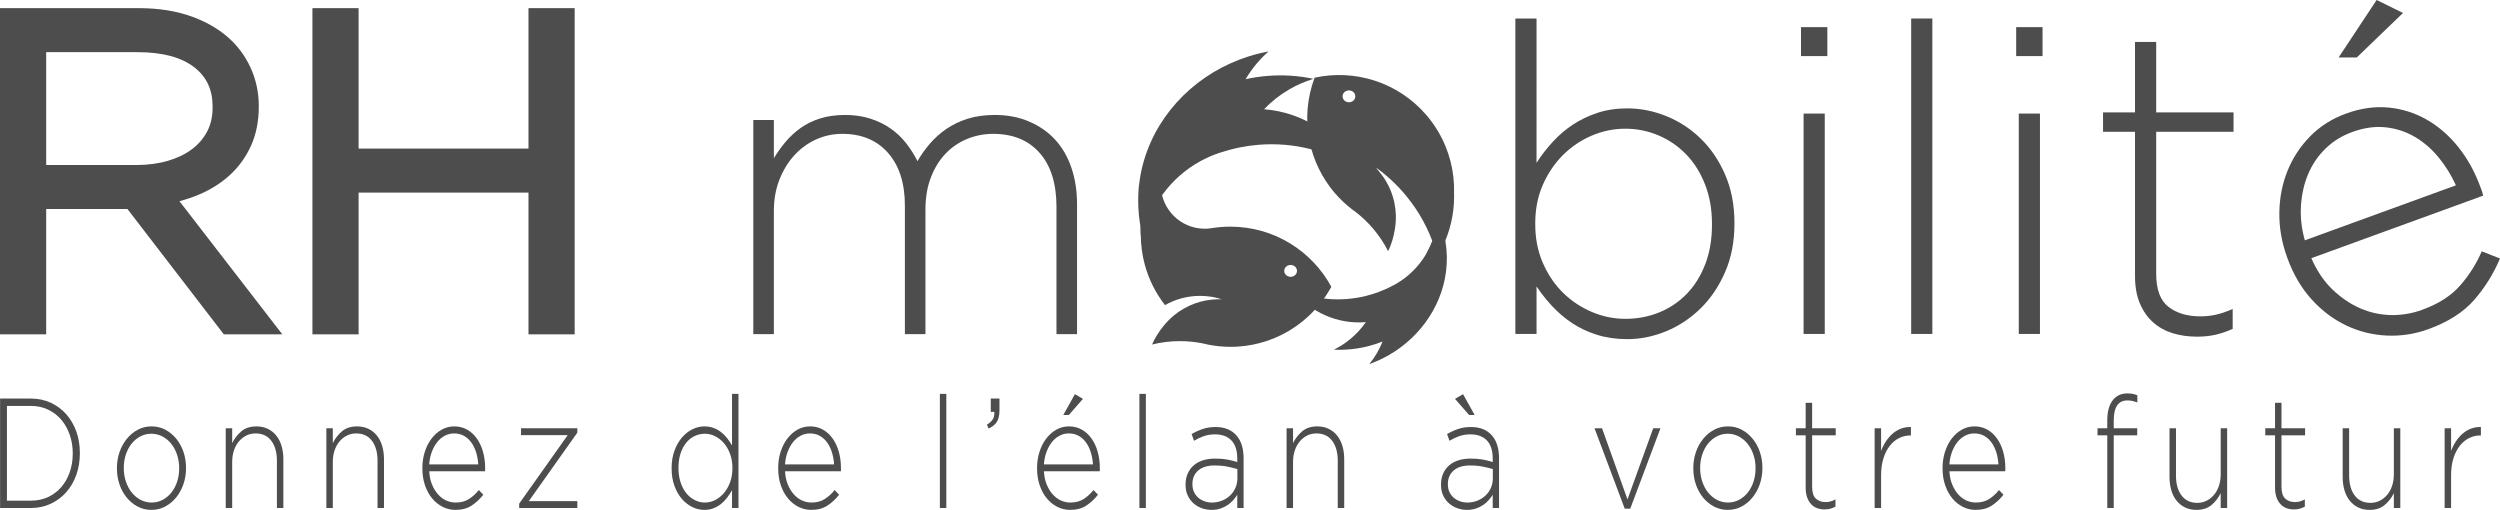 <svg xmlns="http://www.w3.org/2000/svg" id="b" data-name="Calque 2" width="514.21" height="104.877" viewBox="0 0 514.21 104.877"><g id="c" data-name="Calque 1"><g><path d="M274.288,30.05c-.034-.072-.068-.143-.096-.203.008.018.018.034.026.052.024.05.047.101.07.151Z" fill="#4d4d4d" opacity=".2" stroke-width="0"></path><g id="d" data-name="RH"><path d="M36.907,41.381c1.335-.35,2.617-.778,3.837-1.283,2.471-1.021,4.654-2.383,6.486-4.049,1.869-1.699,3.352-3.749,4.406-6.094,1.056-2.352,1.592-5.036,1.592-7.976v-.178c0-2.563-.482-5.018-1.433-7.296-.949-2.269-2.292-4.281-3.992-5.983-2.138-2.136-4.885-3.835-8.166-5.051-3.223-1.191-6.946-1.796-11.067-1.796H0v67.094h9.499v-25.776h16.715l19.821,25.776h12.032l-21.159-27.388ZM9.499,10.729h18.804c5.103,0,9.038,1.056,11.695,3.138,2.511,1.967,3.732,4.606,3.732,8.066v.178c0,1.85-.37,3.495-1.099,4.887-.759,1.448-1.772,2.643-3.096,3.652-1.355,1.032-3.017,1.843-4.943,2.408-1.986.585-4.192.881-6.555.881H9.499V10.729Z" fill="#4d4d4d" stroke-width="0"></path><polygon points="108.701 1.675 108.701 30.562 73.759 30.562 73.759 1.675 64.261 1.675 64.261 68.769 73.759 68.769 73.759 39.616 108.701 39.616 108.701 68.769 118.2 68.769 118.2 1.675 108.701 1.675" fill="#4d4d4d" stroke-width="0"></polygon></g><g id="e" data-name="Baseline"><path d="M.017,81.976h6.32c1.483,0,2.844.284,4.082.852,1.238.568,2.306,1.357,3.201,2.364.895,1.008,1.587,2.193,2.075,3.554.488,1.362.732,2.836.732,4.423v.064c0,1.587-.244,3.067-.732,4.439-.488,1.373-1.18,2.563-2.075,3.57-.895,1.008-1.962,1.801-3.201,2.38-1.239.579-2.6.869-4.082.869H.017v-22.516ZM6.337,102.98c1.32,0,2.513-.253,3.581-.758,1.067-.506,1.971-1.194,2.713-2.065.741-.871,1.316-1.893,1.723-3.066s.61-2.436.61-3.792v-.064c0-1.334-.203-2.592-.61-3.775-.407-1.183-.981-2.216-1.723-3.098-.742-.882-1.646-1.581-2.713-2.098-1.067-.516-2.261-.774-3.581-.774H1.427v19.492h4.91Z" fill="#4d4d4d" stroke-width="0"></path><path d="M31.13,104.877c-1.031,0-1.976-.231-2.835-.692-.859-.461-1.605-1.077-2.238-1.849-.633-.772-1.126-1.673-1.478-2.702s-.529-2.123-.529-3.281v-.064c0-1.158.176-2.252.529-3.281s.85-1.94,1.492-2.734c.642-.793,1.397-1.42,2.265-1.882.868-.461,1.817-.692,2.848-.692s1.976.231,2.835.692c.859.461,1.605,1.077,2.238,1.849.633.772,1.126,1.673,1.478,2.702s.529,2.123.529,3.281v.064c0,1.158-.176,2.252-.529,3.281-.353,1.029-.85,1.941-1.492,2.734-.642.794-1.397,1.421-2.265,1.882s-1.817.692-2.848.692ZM31.185,103.365c.818,0,1.576-.186,2.276-.56.699-.373,1.299-.875,1.799-1.505.5-.63.891-1.372,1.172-2.226.281-.854.423-1.761.423-2.722v-.064c0-.982-.145-1.905-.436-2.77-.291-.865-.695-1.617-1.213-2.257s-1.127-1.142-1.826-1.505c-.7-.363-1.449-.544-2.249-.544-.818,0-1.577.187-2.276.56-.7.374-1.3.876-1.799,1.505-.5.63-.89,1.372-1.172,2.226-.281.854-.422,1.761-.422,2.721v.064c0,.982.145,1.905.436,2.77.291.864.695,1.617,1.213,2.258s1.127,1.142,1.826,1.505c.699.363,1.449.544,2.249.544Z" fill="#4d4d4d" stroke-width="0"></path><path d="M46.429,88.087h1.329v3.056c.47-.965,1.103-1.78,1.899-2.444.796-.665,1.826-.997,3.092-.997.868,0,1.645.166,2.333.499.687.333,1.27.799,1.75,1.399.479.601.841,1.314,1.085,2.139.244.826.366,1.732.366,2.718v10.035h-1.329v-9.746c0-1.694-.38-3.05-1.139-4.069-.76-1.018-1.845-1.528-3.255-1.528-.687,0-1.32.145-1.899.434-.579.289-1.085.692-1.519,1.206-.434.515-.773,1.131-1.017,1.849-.244.719-.366,1.507-.366,2.364v9.489h-1.329v-16.404Z" fill="#4d4d4d" stroke-width="0"></path><path d="M67.126,88.087h1.329v3.056c.47-.965,1.103-1.78,1.899-2.444.796-.665,1.826-.997,3.092-.997.868,0,1.645.166,2.333.499.687.333,1.27.799,1.75,1.399.479.601.841,1.314,1.085,2.139.244.826.366,1.732.366,2.718v10.035h-1.329v-9.746c0-1.694-.38-3.05-1.139-4.069-.76-1.018-1.845-1.528-3.255-1.528-.687,0-1.32.145-1.899.434-.579.289-1.085.692-1.519,1.206-.434.515-.773,1.131-1.017,1.849-.244.719-.366,1.507-.366,2.364v9.489h-1.329v-16.404Z" fill="#4d4d4d" stroke-width="0"></path><path d="M93.671,104.877c-.906,0-1.772-.204-2.596-.611-.825-.407-1.55-.986-2.175-1.737-.626-.75-1.119-1.651-1.482-2.702-.363-1.05-.544-2.219-.544-3.506v-.064c0-1.179.167-2.289.502-3.329.334-1.04.796-1.946,1.383-2.718.587-.772,1.279-1.383,2.075-1.834.796-.45,1.664-.675,2.604-.675.977,0,1.853.22,2.631.659.777.44,1.442,1.045,1.994,1.817.551.772.977,1.678,1.275,2.718.298,1.04.448,2.171.448,3.393v.338c0,.075-.009.177-.027.306h-11.474c.054,1.024.245,1.932.571,2.72.326.79.734,1.461,1.224,2.016.49.555,1.047.976,1.673,1.264.626.288,1.283.432,1.972.432,1.088,0,2.008-.246,2.761-.74.753-.493,1.419-1.104,1.999-1.833l.922.965c-.706.901-1.507,1.646-2.404,2.235-.897.59-2.007.885-3.331.885ZM98.375,95.517c-.055-.836-.195-1.635-.422-2.396-.227-.761-.544-1.436-.952-2.026-.408-.589-.911-1.061-1.51-1.415-.598-.354-1.297-.531-2.094-.531-.689,0-1.333.161-1.931.482-.598.322-1.12.767-1.564,1.335-.444.568-.812,1.244-1.102,2.026-.29.783-.462,1.624-.517,2.525h10.091Z" fill="#4d4d4d" stroke-width="0"></path><path d="M106.785,103.591l9.982-14.088h-9.603v-1.415h11.583v.901l-9.982,14.088h9.982v1.415h-11.963v-.901Z" fill="#4d4d4d" stroke-width="0"></path><path d="M144.869,104.877c-.832,0-1.65-.193-2.455-.579-.805-.386-1.524-.943-2.157-1.673-.633-.729-1.144-1.624-1.533-2.686-.389-1.061-.583-2.257-.583-3.586v-.064c0-1.329.194-2.525.583-3.586.389-1.061.899-1.962,1.533-2.702.633-.74,1.352-1.308,2.157-1.705.804-.397,1.623-.595,2.455-.595.687,0,1.32.108,1.899.322.579.214,1.099.504,1.56.868.461.365.877.783,1.248,1.254.37.472.701.965.99,1.48v-10.615h1.329v23.481h-1.329v-3.667c-.308.536-.647,1.051-1.017,1.544-.371.494-.787.922-1.248,1.287-.461.365-.977.659-1.546.885s-1.198.338-1.885.338ZM144.99,103.365c.725,0,1.428-.171,2.107-.515.68-.343,1.283-.825,1.809-1.447.526-.622.947-1.361,1.264-2.219.317-.857.476-1.812.476-2.863v-.064c0-1.05-.159-2.01-.476-2.879-.317-.868-.739-1.608-1.264-2.219-.526-.611-1.129-1.088-1.809-1.431-.68-.343-1.382-.515-2.107-.515-.761,0-1.473.161-2.134.483-.662.322-1.238.783-1.727,1.383-.49.601-.875,1.335-1.156,2.203-.281.869-.421,1.85-.421,2.943v.064c0,1.073.145,2.048.435,2.927.29.879.685,1.624,1.183,2.236.498.611,1.079,1.083,1.74,1.415.662.333,1.355.498,2.08.498Z" fill="#4d4d4d" stroke-width="0"></path><path d="M166.856,104.877c-.906,0-1.772-.204-2.596-.611-.825-.407-1.55-.986-2.175-1.737-.626-.75-1.119-1.651-1.482-2.702-.363-1.05-.544-2.219-.544-3.506v-.064c0-1.179.167-2.289.502-3.329.334-1.04.796-1.946,1.383-2.718.587-.772,1.279-1.383,2.075-1.834.796-.45,1.664-.675,2.604-.675.977,0,1.853.22,2.631.659.777.44,1.442,1.045,1.994,1.817.551.772.977,1.678,1.275,2.718.298,1.04.448,2.171.448,3.393v.338c0,.075-.009.177-.027.306h-11.474c.054,1.024.245,1.932.571,2.72.326.79.734,1.461,1.224,2.016.49.555,1.047.976,1.673,1.264.626.288,1.283.432,1.972.432,1.088,0,2.008-.246,2.761-.74.753-.493,1.419-1.104,1.999-1.833l.922.965c-.706.901-1.507,1.646-2.404,2.235-.897.59-2.007.885-3.331.885ZM171.561,95.517c-.055-.836-.195-1.635-.422-2.396-.227-.761-.544-1.436-.952-2.026-.408-.589-.911-1.061-1.51-1.415-.598-.354-1.297-.531-2.094-.531-.689,0-1.333.161-1.931.482-.598.322-1.12.767-1.564,1.335-.444.568-.812,1.244-1.102,2.026-.29.783-.462,1.624-.517,2.525h10.091Z" fill="#4d4d4d" stroke-width="0"></path><path d="M193.315,81.011h1.329v23.481h-1.329v-23.481Z" fill="#4d4d4d" stroke-width="0"></path><path d="M202.999,87.347c.579-.364.985-.74,1.221-1.126.235-.386.334-.889.298-1.512h-.732v-2.734h1.79v2.38c0,1.008-.172,1.801-.515,2.38-.344.579-.922,1.051-1.736,1.415l-.326-.804Z" fill="#4d4d4d" stroke-width="0"></path><path d="M220.104,104.877c-.906,0-1.772-.204-2.596-.611-.825-.407-1.55-.986-2.175-1.737-.626-.75-1.119-1.651-1.482-2.702-.363-1.05-.544-2.219-.544-3.506v-.064c0-1.179.167-2.289.502-3.329.334-1.04.796-1.946,1.383-2.718.587-.772,1.279-1.383,2.075-1.834.796-.45,1.664-.675,2.604-.675.977,0,1.853.22,2.631.659.777.44,1.442,1.045,1.994,1.817.551.772.977,1.678,1.275,2.718.298,1.04.448,2.171.448,3.393v.338c0,.075-.009.177-.027.306h-11.474c.054,1.024.245,1.932.571,2.72.326.79.734,1.461,1.224,2.016.49.555,1.047.976,1.673,1.264.626.288,1.283.432,1.972.432,1.088,0,2.008-.246,2.761-.74.753-.493,1.419-1.104,1.999-1.833l.922.965c-.706.901-1.507,1.646-2.404,2.235-.897.59-2.007.885-3.331.885ZM224.809,95.517c-.055-.836-.195-1.635-.422-2.396-.227-.761-.544-1.436-.952-2.026-.408-.589-.911-1.061-1.51-1.415-.598-.354-1.297-.531-2.094-.531-.689,0-1.333.161-1.931.482-.598.322-1.12.767-1.564,1.335-.444.568-.812,1.244-1.102,2.026-.29.783-.462,1.624-.517,2.525h10.091ZM221.092,81.075l1.655.965-2.903,3.313h-1.139l2.387-4.278Z" fill="#4d4d4d" stroke-width="0"></path><path d="M234.357,81.011h1.329v23.481h-1.329v-23.481Z" fill="#4d4d4d" stroke-width="0"></path><path d="M249.195,104.877c-.651,0-1.293-.107-1.926-.322-.633-.214-1.203-.536-1.709-.965-.507-.429-.918-.965-1.234-1.608-.317-.643-.475-1.394-.475-2.252v-.064c0-.857.149-1.619.448-2.284.298-.664.71-1.222,1.234-1.673.524-.45,1.157-.793,1.899-1.029.741-.236,1.564-.354,2.468-.354.977,0,1.817.064,2.523.193.705.129,1.392.301,2.062.515v-.704c0-1.663-.403-2.911-1.207-3.742-.805-.831-1.922-1.247-3.35-1.247-.85,0-1.628.124-2.333.37-.705.247-1.375.563-2.007.949l-.488-1.385c.76-.438,1.528-.789,2.306-1.051.777-.263,1.645-.394,2.604-.394,1.899,0,3.354.601,4.367,1.801.94,1.115,1.411,2.659,1.411,4.632v10.229h-1.302v-2.734c-.235.386-.52.767-.854,1.142-.335.375-.719.708-1.153.997-.434.289-.927.526-1.478.708-.552.182-1.153.273-1.804.273ZM249.276,103.365c.705,0,1.374-.123,2.007-.368.633-.245,1.189-.587,1.668-1.025.479-.438.859-.966,1.139-1.586.28-.619.42-1.302.42-2.05v-1.858c-.579-.171-1.257-.336-2.034-.497-.778-.16-1.664-.24-2.658-.24-1.465,0-2.591.347-3.377,1.041-.787.694-1.18,1.617-1.18,2.77v.064c0,.598.109,1.127.326,1.586.217.459.511.849.882,1.169.37.321.8.566,1.288.737.488.171.994.256,1.519.256Z" fill="#4d4d4d" stroke-width="0"></path><path d="M264.629,88.087h1.329v3.056c.47-.965,1.103-1.78,1.899-2.444.796-.665,1.826-.997,3.092-.997.868,0,1.645.166,2.333.499.687.333,1.27.799,1.75,1.399.479.601.841,1.314,1.085,2.139.244.826.366,1.732.366,2.718v10.035h-1.329v-9.746c0-1.694-.38-3.05-1.139-4.069-.76-1.018-1.845-1.528-3.255-1.528-.687,0-1.32.145-1.899.434-.579.289-1.085.692-1.519,1.206-.434.515-.773,1.131-1.017,1.849-.244.719-.366,1.507-.366,2.364v9.489h-1.329v-16.404Z" fill="#4d4d4d" stroke-width="0"></path><path d="M301.737,104.877c-.651,0-1.293-.107-1.926-.322-.633-.214-1.203-.536-1.709-.965-.507-.429-.918-.965-1.234-1.608-.317-.643-.475-1.394-.475-2.252v-.064c0-.857.149-1.619.448-2.284.298-.664.71-1.222,1.234-1.673.524-.45,1.157-.793,1.899-1.029.741-.236,1.564-.354,2.468-.354.977,0,1.817.064,2.523.193.705.129,1.392.301,2.062.515v-.704c0-1.663-.403-2.911-1.207-3.742-.805-.831-1.922-1.247-3.35-1.247-.85,0-1.628.124-2.333.37-.705.247-1.375.563-2.007.949l-.488-1.385c.76-.438,1.528-.789,2.306-1.051.777-.263,1.645-.394,2.604-.394,1.899,0,3.354.601,4.367,1.801.94,1.115,1.411,2.659,1.411,4.632v10.229h-1.302v-2.734c-.235.386-.52.767-.854,1.142-.335.375-.719.708-1.153.997-.434.289-.927.526-1.478.708-.552.182-1.153.273-1.804.273ZM301.819,103.365c.705,0,1.374-.123,2.007-.368.633-.245,1.189-.587,1.668-1.025.479-.438.859-.966,1.139-1.586.28-.619.42-1.302.42-2.05v-1.858c-.579-.171-1.257-.336-2.034-.497-.778-.16-1.664-.24-2.658-.24-1.465,0-2.591.347-3.377,1.041-.787.694-1.18,1.617-1.18,2.77v.064c0,.598.109,1.127.326,1.586.217.459.511.849.882,1.169.37.321.8.566,1.288.737.488.171.994.256,1.519.256ZM299.269,82.04l1.655-.965,2.387,4.278h-1.139l-2.902-3.313Z" fill="#4d4d4d" stroke-width="0"></path><path d="M327.968,88.087h1.546l5.235,14.635,5.29-14.635h1.492l-6.212,16.533h-1.139l-6.212-16.533Z" fill="#4d4d4d" stroke-width="0"></path><path d="M355.365,104.877c-1.031,0-1.976-.231-2.835-.692-.859-.461-1.605-1.077-2.238-1.849-.633-.772-1.126-1.673-1.478-2.702s-.529-2.123-.529-3.281v-.064c0-1.158.176-2.252.529-3.281s.85-1.94,1.492-2.734c.642-.793,1.397-1.42,2.265-1.882.868-.461,1.817-.692,2.848-.692s1.976.231,2.835.692c.859.461,1.605,1.077,2.238,1.849.633.772,1.126,1.673,1.478,2.702.353,1.029.529,2.123.529,3.281v.064c0,1.158-.176,2.252-.529,3.281-.353,1.029-.85,1.941-1.492,2.734-.642.794-1.397,1.421-2.265,1.882-.868.461-1.817.692-2.848.692ZM355.419,103.365c.818,0,1.576-.186,2.276-.56.699-.373,1.299-.875,1.799-1.505.5-.63.891-1.372,1.172-2.226.281-.854.423-1.761.423-2.722v-.064c0-.982-.145-1.905-.436-2.77-.291-.865-.695-1.617-1.213-2.257-.518-.64-1.127-1.142-1.826-1.505-.7-.363-1.449-.544-2.249-.544-.818,0-1.577.187-2.276.56-.7.374-1.3.876-1.799,1.505-.5.63-.891,1.372-1.172,2.226-.281.854-.422,1.761-.422,2.721v.064c0,.982.145,1.905.436,2.77s.695,1.617,1.213,2.258c.518.64,1.127,1.142,1.826,1.505.699.363,1.449.544,2.248.544Z" fill="#4d4d4d" stroke-width="0"></path><path d="M375.275,104.781c-.543,0-1.049-.086-1.519-.257-.47-.171-.882-.445-1.234-.82-.353-.375-.629-.847-.827-1.415-.199-.568-.298-1.238-.298-2.01v-10.743h-2.007v-1.447h2.007v-5.243h1.329v5.243h4.856v1.447h-4.856v10.558c0,1.177.258,2.001.773,2.471.515.47,1.18.706,1.994.706.343,0,.669-.04.977-.122.307-.081.66-.223,1.058-.425v1.48c-.362.193-.719.338-1.071.434-.353.097-.746.145-1.18.145Z" fill="#4d4d4d" stroke-width="0"></path><path d="M385.583,88.087h1.329v4.664c.271-.729.615-1.404,1.031-2.026.416-.622.886-1.152,1.411-1.592.524-.439,1.099-.772,1.723-.997.624-.225,1.279-.327,1.967-.306v1.737h-.136c-.796,0-1.556.177-2.279.531-.724.354-1.361.88-1.912,1.576-.552.697-.99,1.555-1.316,2.573-.326,1.019-.488,2.193-.488,3.522v6.723h-1.329v-16.404Z" fill="#4d4d4d" stroke-width="0"></path><path d="M406.35,104.877c-.906,0-1.772-.204-2.596-.611-.825-.407-1.55-.986-2.175-1.737-.626-.75-1.119-1.651-1.482-2.702-.363-1.05-.544-2.219-.544-3.506v-.064c0-1.179.167-2.289.502-3.329.334-1.04.796-1.946,1.383-2.718.587-.772,1.279-1.383,2.075-1.834.796-.45,1.664-.675,2.604-.675.977,0,1.853.22,2.631.659.777.44,1.442,1.045,1.994,1.817.551.772.977,1.678,1.275,2.718.298,1.04.448,2.171.448,3.393v.338c0,.075-.009.177-.027.306h-11.474c.054,1.024.245,1.932.571,2.72.326.79.734,1.461,1.224,2.016.49.555,1.047.976,1.673,1.264.626.288,1.283.432,1.972.432,1.088,0,2.008-.246,2.761-.74.753-.493,1.419-1.104,1.999-1.833l.922.965c-.706.901-1.507,1.646-2.404,2.235-.897.59-2.007.885-3.331.885ZM411.054,95.517c-.055-.836-.195-1.635-.422-2.396-.227-.761-.544-1.436-.952-2.026-.408-.589-.911-1.061-1.51-1.415-.598-.354-1.297-.531-2.094-.531-.689,0-1.333.161-1.931.482-.598.322-1.12.767-1.564,1.335-.444.568-.812,1.244-1.102,2.026-.29.783-.462,1.624-.517,2.525h10.091Z" fill="#4d4d4d" stroke-width="0"></path><path d="M433.433,89.535h-2.007v-1.447h2.007v-1.608c0-1.887.407-3.313,1.221-4.278.723-.857,1.691-1.287,2.903-1.287.416,0,.787.032,1.112.097.326.064.642.161.949.29v1.48c-.398-.15-.751-.257-1.058-.322-.308-.064-.642-.097-1.004-.097-1.863,0-2.794,1.383-2.794,4.149v1.576h4.828v1.447h-4.828v14.957h-1.329v-14.957Z" fill="#4d4d4d" stroke-width="0"></path><path d="M451.77,104.877c-.868,0-1.646-.166-2.333-.498-.688-.332-1.271-.799-1.75-1.399-.479-.6-.841-1.313-1.085-2.139-.244-.825-.366-1.731-.366-2.718v-10.035h1.329v9.746c0,1.694.38,3.051,1.139,4.069.76,1.019,1.845,1.528,3.255,1.528.669,0,1.297-.145,1.885-.434.587-.289,1.099-.692,1.533-1.206.434-.515.773-1.131,1.017-1.849.244-.718.366-1.506.366-2.364v-9.489h1.329v16.404h-1.329v-3.056c-.47.965-1.103,1.78-1.899,2.445-.796.665-1.827.997-3.092.997Z" fill="#4d4d4d" stroke-width="0"></path><path d="M471.816,104.781c-.543,0-1.049-.086-1.519-.257-.47-.171-.882-.445-1.234-.82-.353-.375-.629-.847-.827-1.415-.199-.568-.298-1.238-.298-2.01v-10.743h-2.007v-1.447h2.007v-5.243h1.329v5.243h4.856v1.447h-4.856v10.558c0,1.177.258,2.001.773,2.471.515.47,1.18.706,1.994.706.343,0,.669-.04.977-.122.307-.081.66-.223,1.058-.425v1.48c-.362.193-.719.338-1.071.434-.353.097-.746.145-1.18.145Z" fill="#4d4d4d" stroke-width="0"></path><path d="M487.386,104.877c-.868,0-1.646-.166-2.333-.498-.688-.332-1.271-.799-1.75-1.399-.479-.6-.841-1.313-1.085-2.139-.244-.825-.366-1.731-.366-2.718v-10.035h1.329v9.746c0,1.694.38,3.051,1.139,4.069.76,1.019,1.845,1.528,3.255,1.528.669,0,1.297-.145,1.885-.434.587-.289,1.099-.692,1.533-1.206.434-.515.773-1.131,1.017-1.849.244-.718.366-1.506.366-2.364v-9.489h1.329v16.404h-1.329v-3.056c-.47.965-1.103,1.78-1.899,2.445-.796.665-1.827.997-3.092.997Z" fill="#4d4d4d" stroke-width="0"></path><path d="M502.821,88.087h1.329v4.664c.271-.729.615-1.404,1.031-2.026.416-.622.886-1.152,1.411-1.592.524-.439,1.099-.772,1.723-.997.624-.225,1.279-.327,1.967-.306v1.737h-.136c-.796,0-1.556.177-2.279.531-.724.354-1.361.88-1.912,1.576-.552.697-.99,1.555-1.316,2.573-.326,1.019-.488,2.193-.488,3.522v6.723h-1.329v-16.404Z" fill="#4d4d4d" stroke-width="0"></path></g><g id="f" data-name="Poissons"><g id="g" data-name="T&#xEA;te poisson gris"><path d="M299.077,39.747s0,0,0,0c.13-4.405-.971-8.857-3.331-12.802-.016-.028-.032-.052-.049-.076-.083-.13-.163-.257-.241-.39-.623-.988-1.328-1.946-2.117-2.861-5.867-6.79-14.752-9.428-22.94-7.642-1.539,4.08-1.921,8.518-1.109,12.795,0,0,0,0,0,0,.099.532.22,1.061.358,1.588.273,1.031.612,2.046,1.026,3.038.739,1.784,1.712,3.501,2.92,5.109.005.011.017.025.025.039.088.113.176.232.267.342.102.132.204.259.306.386.094.116.193.232.292.347.033.041.113.132.165.196,1.031,1.183,2.15,2.236,3.344,3.162.309.215.612.438.91.67,1.213.946,2.354,2.021,3.399,3.231,1.29,1.494,2.363,3.104,3.215,4.792.642-1.301,1.114-2.859,1.37-4.411.171-1.006.245-2.015.223-2.95-.025-.888-.13-1.775-.317-2.652-.028-.135-.058-.27-.091-.405-.529-2.186-1.574-4.282-3.146-6.101-.14-.162-.41-.544-.556-.7,2.362,1.694,4.489,3.694,6.323,5.943.353.431.69.873,1.02,1.322.575.783,1.12,1.589,1.625,2.422,1.042,1.718,1.93,3.537,2.644,5.442-.289.764-.629,1.503-1.023,2.214v.006c0,2.024.711,2.729-.416,4.237.907-1.023,1.723-2.128,2.443-3.3.35-.571.676-1.155.976-1.756,1.596-3.181,2.495-6.777,2.495-10.578,0-.218-.003-.436-.011-.653ZM277.458,21.038c-.725,0-1.312-.548-1.312-1.221s.587-1.221,1.312-1.221,1.312.546,1.312,1.221-.587,1.221-1.312,1.221Z" fill="#4d4d4d" stroke-width="0"></path></g><path id="h" data-name="T&#xEA;te poisson bleu" d="M248.944,46.971c-.378.047-.761.072-1.152.072-4.987,0-9.029-4.047-9.029-9.032,0-2.024.667-3.896,1.795-5.404-3.681,4.166-5.914,9.641-5.914,15.635,0,2.15.287,4.237.827,6.217,0,0,0,0,0,0,.829,3.056,2.258,5.866,4.152,8.297,2.128-1.211,4.591-1.9,7.214-1.9,1.569,0,3.08.247,4.497.708-.195-.009-.394-.015-.591-.015-3.51,0-6.73,1.235-9.252,3.297-.722.593-1.436,1.31-2.087,2.098-1.006,1.208-1.878,2.583-2.443,3.92,1.833-.458,3.752-.7,5.726-.7,1.599,0,3.16.16,4.668.46.372.074.739.157,1.103.251,1.48.298,3.011.458,4.579.463.081,0,.201,0,.256-.003.152,0,.303,0,.452-.006.165-.006.328-.011.493-.019.143-.006.289-.014.433-.022.017-.003.033-.003.047-.006,1.996-.137,3.923-.521,5.749-1.123h0c.006-.002.013-.004.019-.006.001,0,.003,0,.004-.001,0,0,0,0,0,0,1.014-.335,1.996-.737,2.946-1.203,4.413-2.16,8.055-5.659,10.396-9.968-4.001-7.364-11.805-12.366-20.778-12.366-1.208,0-2.393.091-3.552.268-.148.028-.297.052-.449.072-.031.005-.06.008-.091.015M265.461,56.937c-.725,0-1.312-.546-1.312-1.221s.587-1.221,1.312-1.221,1.312.546,1.312,1.221-.587,1.221-1.312,1.221Z" fill="#4d4d4d" stroke-width="0"></path><path id="i" data-name="Queue poisson gris" d="M297.594,52.876c-.014-1.041-.105-2.089-.276-3.141,0-.01-.002-.018-.004-.026-.11-.687-.257-1.373-.442-2.06-.076-.289-.16-.578-.247-.865-.062-.199-.125-.396-.19-.593.006.035.01.07.016.106-.006-.035-.011-.07-.018-.105-.066-.394-.152-.788-.248-1.183-.132-.532-.287-1.053-.466-1.56.003.27-.003.54-.014.811-.008.207-.022.416-.039.62-.13,1.624-.488,3.204-1.053,4.698-.289.764-.629,1.503-1.023,2.214-1.279,2.33-3.093,4.359-5.326,5.889-.708.488-1.461.926-2.252,1.304-.025.014-.052.028-.077.039-.322.163-.651.32-.984.466-.438.199-.885.38-1.343.551-.86.325-1.751.601-2.666.827-5.191,1.287-10.407.761-14.981-1.174,3.501,4.491,9.111,7.055,14.966,6.562-.897,1.303-1.975,2.483-3.21,3.498-1.018.84-2.142,1.568-3.359,2.163,2.267.113,4.588-.1,6.904-.673,1.071-.265,2.108-.598,3.104-.998-.659,1.68-1.579,3.249-2.724,4.643,7.589-2.7,13.273-8.881,15.223-16.177.493-1.85.746-3.772.729-5.726.001-.037.002-.075,0-.109Z" fill="#4d4d4d" stroke-width="0"></path><g id="j" data-name="Queue poisson bleu"><path d="M234.423,36.996c-.237,1.408-.344,2.856-.313,4.328-.003-1.466.104-2.911.313-4.328Z" fill="#4d4d4d" stroke-width="0"></path><path d="M259.998,22.469c1.504-1.575,3.227-2.941,5.127-4.05,1.567-.919,3.254-1.662,5.037-2.203-3.056-.651-6.255-.869-9.527-.597-1.514.126-2.994.351-4.436.676,1.264-2.138,2.857-4.069,4.718-5.712-10.902,2.007-19.979,9.16-24.226,18.645-1.076,2.405-1.84,4.961-2.244,7.62.026-.149.054-.298.085-.445-.028.148-.059.296-.085.445-.01.051-.019.101-.024.149-.209,1.417-.316,2.862-.313,4.328-.002.014,0,.025,0,.036,0,.957.049,1.921.149,2.895.04.409.09.82.147,1.23.04.284.083.566.128.847.007.55.034,1.104.08,1.659.063.753.16,1.497.29,2.225.058-.37.124-.735.199-1.098.057-.281.119-.56.188-.837,1.685-6.921,6.444-12.735,12.859-15.769,1.07-.507,2.188-.937,3.346-1.279.038-.011.075-.023.113-.034.474-.15.955-.29,1.44-.418.639-.172,1.287-.323,1.946-.455,1.241-.252,2.509-.433,3.803-.54,7.336-.61,14.307,1.248,20.097,4.878-3.774-6.871-10.836-11.582-18.898-12.193Z" fill="#4d4d4d" stroke-width="0"></path></g></g><g id="k" data-name="Mobilit&#xE9;"><path d="M354.838,35.935c-1.274-2.933-2.949-5.407-5.021-7.421-2.076-2.014-4.431-3.555-7.066-4.623-2.638-1.066-5.319-1.6-8.043-1.6-2.253,0-4.311.312-6.177.933-1.868.623-3.555,1.439-5.067,2.445-1.442.962-2.764,2.086-3.962,3.371-.057.06-.114.122-.171.184-1.245,1.364-2.342,2.786-3.289,4.266V3.805h-4.357v64.882h4.357v-9.776c.05.075.101.15.153.224.338.502.696.998,1.073,1.484.052.07.106.14.163.208.416.536.855,1.063,1.317,1.58.176.198.356.397.538.592,1.214,1.304,2.578,2.46,4.088,3.466,1.512,1.009,3.214,1.809,5.111,2.401,1.895.592,3.97.888,6.223.888,2.724,0,5.405-.548,8.043-1.643,2.635-1.096,4.991-2.666,7.066-4.711,2.073-2.045,3.747-4.532,5.021-7.466,1.273-2.933,1.91-6.236,1.91-9.91v-.179c0-3.672-.637-6.977-1.91-9.91ZM352.126,46.201c0,3.022-.46,5.733-1.382,8.133-.92,2.399-2.183,4.43-3.786,6.088-1.603,1.66-3.49,2.934-5.657,3.822-2.17.889-4.5,1.335-6.995,1.335-2.377,0-4.678-.475-6.906-1.422-2.227-.948-4.202-2.266-5.925-3.955-.366-.359-.717-.733-1.05-1.125-1.245-1.448-2.276-3.12-3.093-5.008-1.039-2.399-1.557-5.051-1.557-7.954v-.179c0-2.902.519-5.54,1.557-7.91.953-2.173,2.196-4.075,3.727-5.703.135-.146.275-.289.416-.431,1.723-1.717,3.698-3.051,5.925-3.999s4.529-1.422,6.906-1.422,4.648.46,6.816,1.379c2.167.918,4.069,2.221,5.701,3.91,1.634,1.689,2.926,3.749,3.877,6.177.949,2.43,1.426,5.127,1.426,8.089v.177Z" fill="#4d4d4d" stroke-width="0"></path><path d="M370.435,5.582h5.422v5.955h-5.422v-5.955ZM370.968,23.359h4.355v45.329h-4.355V23.359Z" fill="#4d4d4d" stroke-width="0"></path><path d="M393.099,3.805h4.355v64.883h-4.355V3.805Z" fill="#4d4d4d" stroke-width="0"></path><path d="M414.696,5.582h5.422v5.955h-5.422v-5.955ZM415.23,23.359h4.355v45.329h-4.355V23.359Z" fill="#4d4d4d" stroke-width="0"></path><path d="M451.848,69.244c-1.778,0-3.437-.237-4.977-.711-1.541-.474-2.889-1.229-4.044-2.266-1.155-1.036-2.059-2.34-2.711-3.911-.653-1.569-.978-3.422-.978-5.555v-29.686h-6.577v-4h6.577v-14.488h4.355v14.488h15.91v4h-15.91v29.174c0,3.252.844,5.529,2.533,6.829,1.689,1.3,3.866,1.95,6.533,1.95,1.125,0,2.192-.111,3.2-.336,1.007-.224,2.162-.615,3.466-1.175v4.089c-1.186.533-2.355.933-3.511,1.2-1.156.267-2.444.4-3.866.4Z" fill="#4d4d4d" stroke-width="0"></path><path d="M505.626,30.234c-1.9-2.365-4.066-4.243-6.494-5.628-2.428-1.386-5.048-2.214-7.857-2.484-2.809-.27-5.718.142-8.724,1.236-2.896,1.054-5.355,2.612-7.38,4.672-2.024,2.062-3.578,4.423-4.657,7.087-1.081,2.663-1.644,5.532-1.69,8.607-.048,3.076.486,6.146,1.6,9.207l.061.167c1.216,3.341,2.878,6.173,4.988,8.495,2.11,2.322,4.481,4.107,7.116,5.355,2.634,1.249,5.415,1.939,8.338,2.072,2.925.132,5.782-.307,8.573-1.323,4.074-1.483,7.214-3.492,9.418-6.03,2.206-2.536,3.969-5.37,5.291-8.5l-3.752-1.472c-1.098,2.545-2.572,4.878-4.423,7.002-1.851,2.125-4.452,3.795-7.8,5.014-2.122.772-4.281,1.136-6.48,1.089-2.198-.046-4.314-.516-6.346-1.408-2.03-.892-3.921-2.18-5.673-3.865-1.751-1.683-3.195-3.825-4.331-6.423l35.329-12.859c-.067-.355-.133-.628-.205-.823l-.32-.878c-1.155-3.173-2.683-5.941-4.585-8.309ZM474.068,49.429c-.683-2.4-.947-4.778-.795-7.136.153-2.356.646-4.522,1.476-6.495.832-1.974,2.015-3.714,3.555-5.219,1.538-1.506,3.367-2.646,5.489-3.418,2.456-.894,4.773-1.217,6.95-.967,2.176.248,4.171.909,5.986,1.982,1.813,1.075,3.429,2.473,4.847,4.195,1.416,1.723,2.605,3.64,3.563,5.749l-31.07,11.309Z" fill="#4d4d4d" stroke-width="0"></path><polygon points="494.259 2.666 484.747 11.821 481.015 11.821 488.836 0 494.259 2.666" fill="#4d4d4d" stroke-width="0"></polygon><path d="M154.943,24.68h4.232v7.859c.691-1.151,1.482-2.259,2.375-3.325.892-1.065,1.914-2.015,3.066-2.85,1.151-.834,2.49-1.497,4.016-1.986,1.525-.489,3.267-.734,5.225-.734,1.9,0,3.641.259,5.225.777,1.583.518,2.98,1.209,4.189,2.073,1.209.864,2.259,1.872,3.152,3.023.892,1.152,1.654,2.362,2.289,3.627.691-1.209,1.525-2.389,2.505-3.541.978-1.151,2.116-2.173,3.411-3.066,1.295-.892,2.764-1.598,4.405-2.116,1.641-.518,3.498-.777,5.571-.777,2.591,0,4.936.447,7.039,1.339,2.101.893,3.886,2.131,5.355,3.714,1.468,1.584,2.591,3.513,3.368,5.787.777,2.275,1.166,4.793,1.166,7.557v26.687h-4.232v-26.169c0-4.779-1.152-8.477-3.455-11.098-2.303-2.619-5.499-3.93-9.587-3.93-1.843,0-3.614.345-5.311,1.036-1.699.691-3.182,1.699-4.448,3.023-1.267,1.325-2.275,2.951-3.023,4.88-.749,1.93-1.123,4.132-1.123,6.607v25.65h-4.232v-26.428c0-4.606-1.152-8.218-3.455-10.839-2.304-2.619-5.441-3.93-9.414-3.93-1.958,0-3.8.404-5.527,1.209-1.727.807-3.225,1.93-4.491,3.368-1.267,1.44-2.26,3.109-2.98,5.009-.721,1.9-1.08,3.973-1.08,6.218v25.391h-4.232V24.68Z" fill="#4d4d4d" stroke-width="0"></path></g></g></g></svg>
